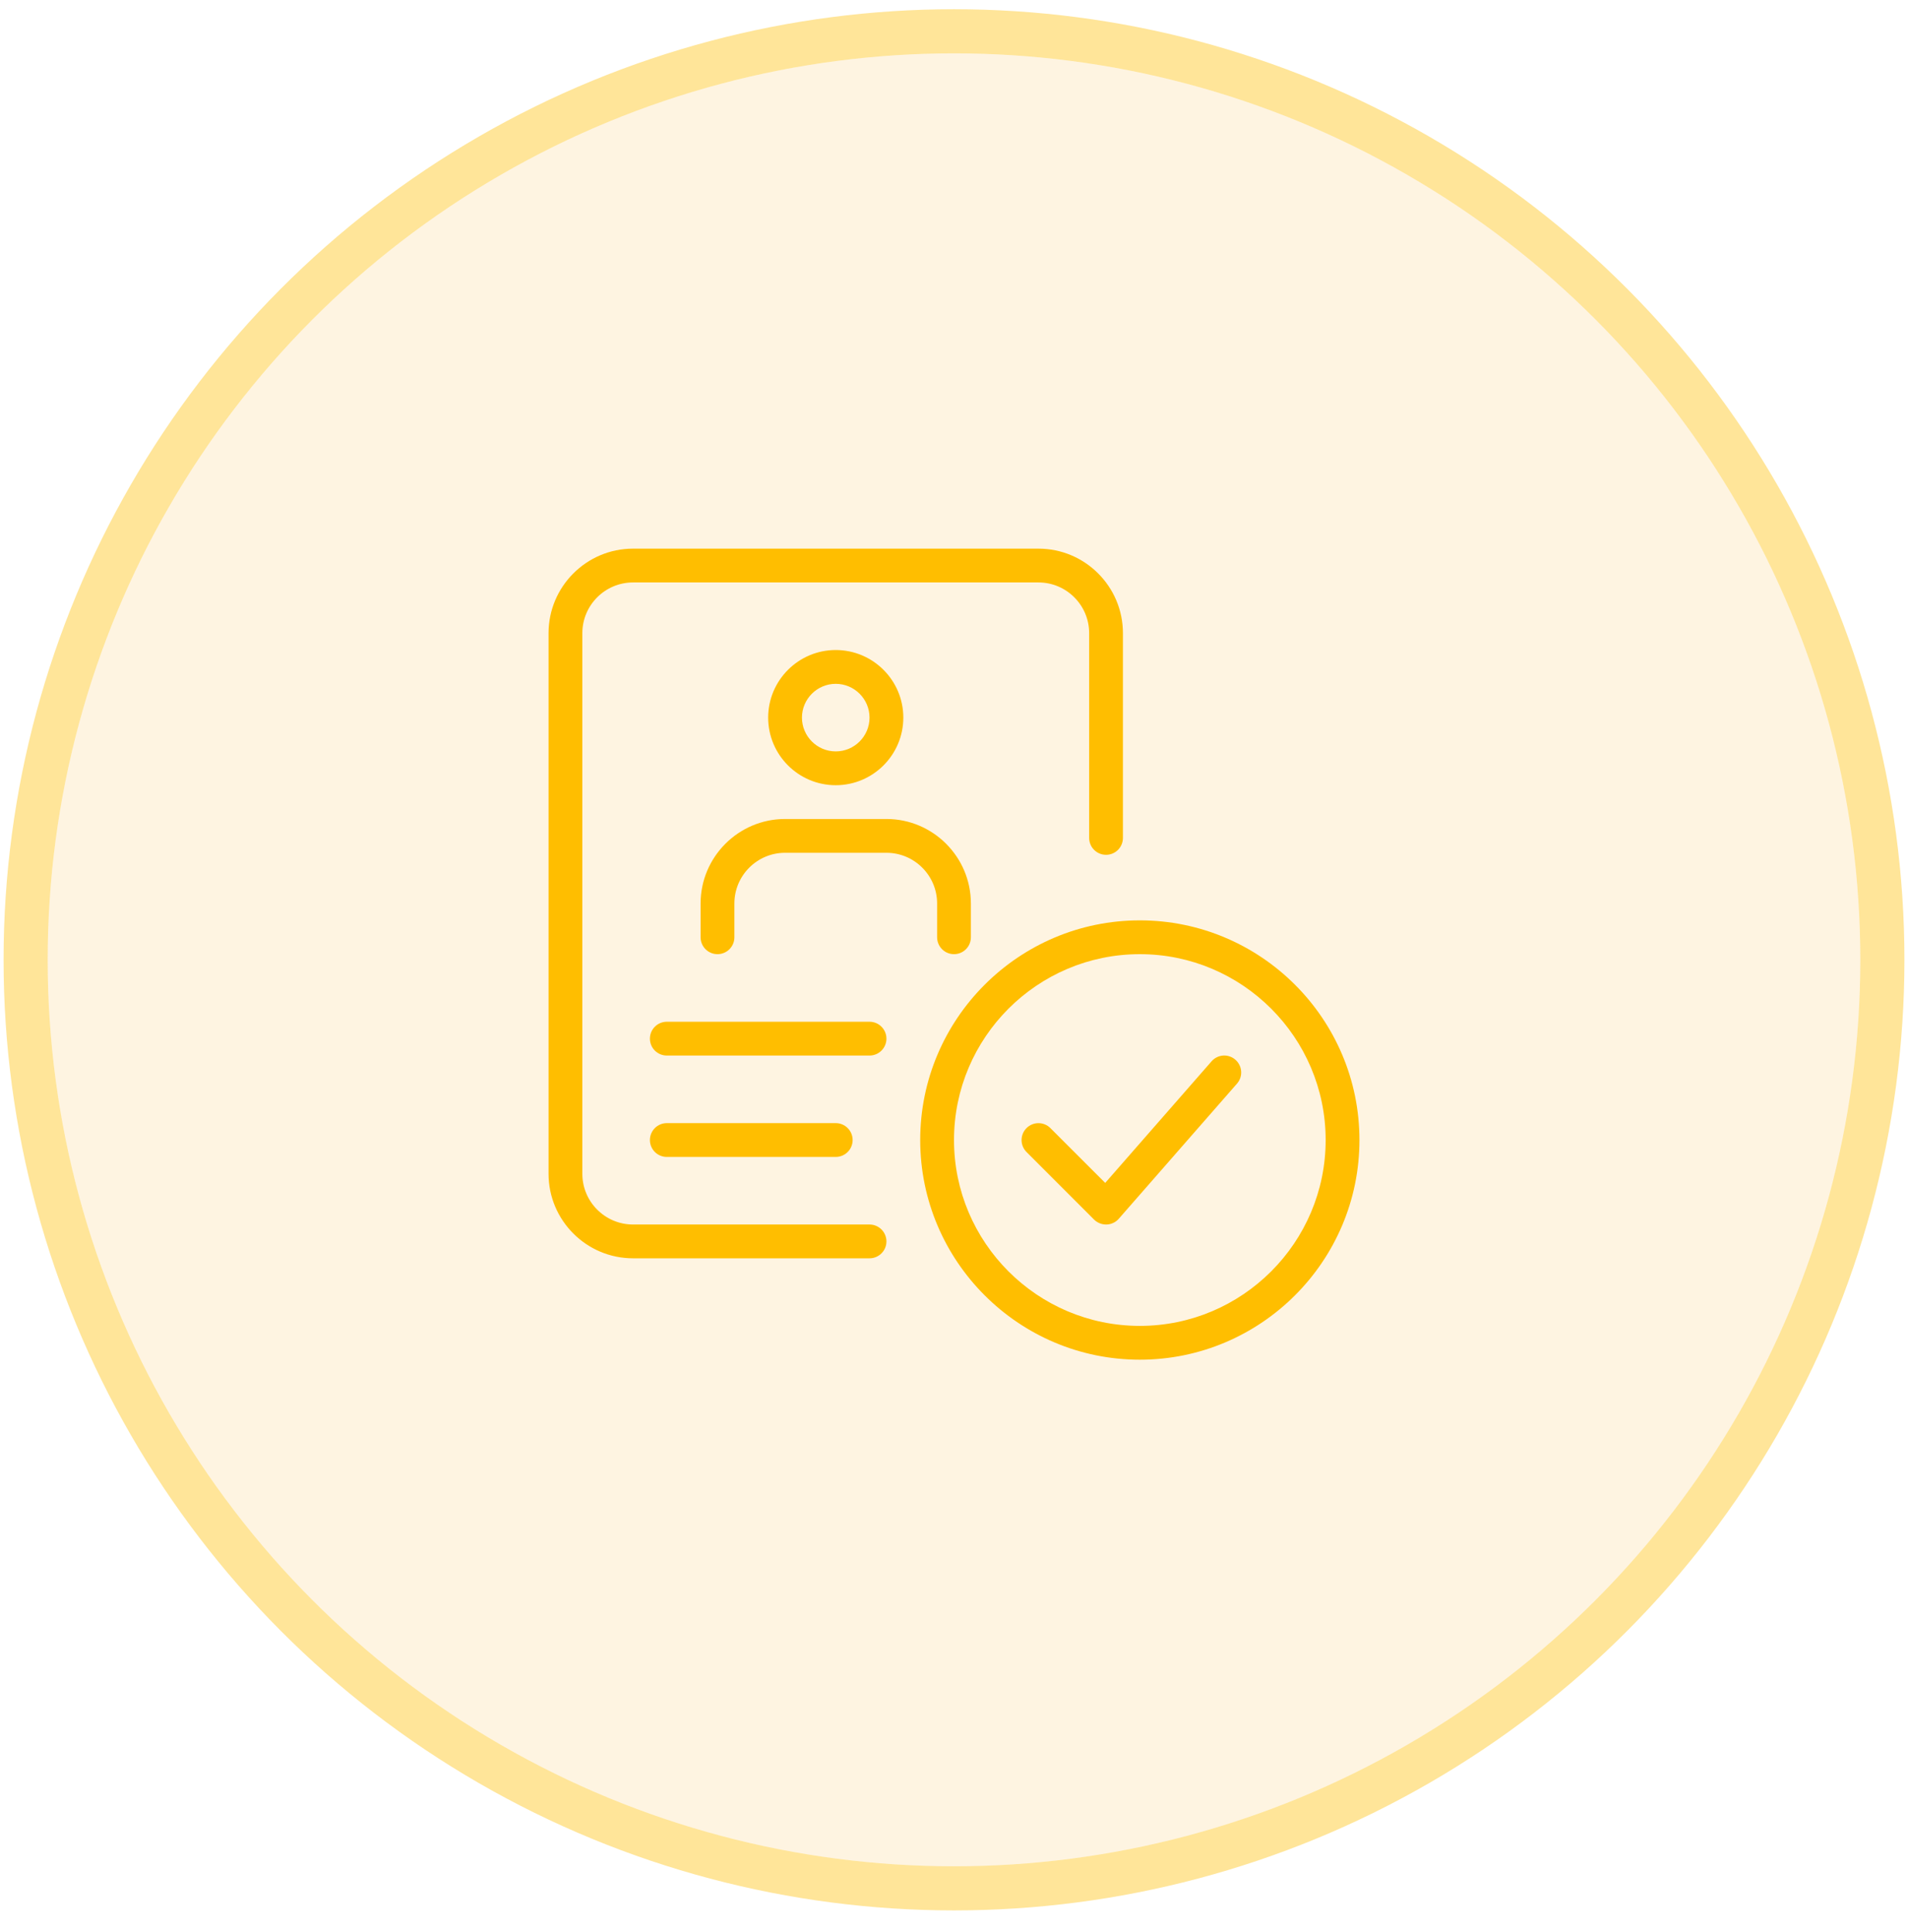<svg width="80" height="81" viewBox="0 0 80 81" fill="none" xmlns="http://www.w3.org/2000/svg">
<circle cx="40" cy="40.237" r="38" fill="#F2A000" fill-opacity="0.12"/>
<circle cx="40" cy="40.237" r="38.925" stroke="#FFBE00" stroke-opacity="0.4" stroke-width="1.85"/>
<g clip-path="url(#clip0_6650_16775)">
<path d="M36.458 44.25H27.958C27.567 44.25 27.25 43.933 27.25 43.542C27.25 43.151 27.567 42.833 27.958 42.833H36.458C36.849 42.833 37.167 43.151 37.167 43.542C37.167 43.933 36.849 44.25 36.458 44.25Z" fill="#FFBE00"/>
<path d="M35.042 48.5H27.958C27.567 48.5 27.25 48.183 27.25 47.792C27.25 47.401 27.567 47.083 27.958 47.083H35.042C35.433 47.083 35.75 47.401 35.75 47.792C35.75 48.183 35.433 48.5 35.042 48.5Z" fill="#FFBE00"/>
<path d="M35.041 32.917C33.479 32.917 32.208 31.646 32.208 30.083C32.208 28.521 33.479 27.25 35.041 27.25C36.604 27.25 37.875 28.521 37.875 30.083C37.875 31.646 36.604 32.917 35.041 32.917ZM35.041 28.667C34.261 28.667 33.625 29.303 33.625 30.083C33.625 30.864 34.261 31.5 35.041 31.5C35.822 31.5 36.458 30.864 36.458 30.083C36.458 29.303 35.822 28.667 35.041 28.667Z" fill="#FFBE00"/>
<path d="M40 40C39.609 40 39.292 39.683 39.292 39.292V37.875C39.292 36.703 38.338 35.75 37.167 35.75H32.917C31.745 35.75 30.792 36.703 30.792 37.875V39.292C30.792 39.683 30.474 40 30.083 40C29.692 40 29.375 39.683 29.375 39.292V37.875C29.375 35.923 30.965 34.333 32.917 34.333H37.167C39.119 34.333 40.708 35.923 40.708 37.875V39.292C40.708 39.683 40.391 40 40 40Z" fill="#FFBE00"/>
<path d="M36.458 52.75H26.542C24.59 52.75 23 51.16 23 49.208V26.542C23 24.59 24.59 23 26.542 23H43.542C45.494 23 47.083 24.59 47.083 26.542V35.127C47.083 35.518 46.766 35.835 46.375 35.835C45.984 35.835 45.667 35.518 45.667 35.127V26.542C45.667 25.37 44.713 24.417 43.542 24.417H26.542C25.37 24.417 24.417 25.37 24.417 26.542V49.208C24.417 50.38 25.37 51.333 26.542 51.333H36.458C36.849 51.333 37.167 51.651 37.167 52.042C37.167 52.433 36.849 52.75 36.458 52.75Z" fill="#FFBE00"/>
<path d="M47.791 57C42.714 57 38.583 52.869 38.583 47.792C38.583 42.714 42.714 38.583 47.791 38.583C52.869 38.583 57 42.714 57 47.792C57 52.869 52.869 57 47.791 57ZM47.791 40C43.495 40 40 43.495 40 47.792C40 52.088 43.495 55.583 47.791 55.583C52.088 55.583 55.583 52.088 55.583 47.792C55.583 43.495 52.088 40 47.791 40Z" fill="#FFBE00"/>
<path d="M46.375 51.333C46.188 51.333 46.007 51.258 45.873 51.127L43.04 48.293C42.764 48.017 42.764 47.568 43.04 47.292C43.316 47.015 43.766 47.015 44.042 47.292L46.34 49.589L50.799 44.492C51.057 44.196 51.505 44.166 51.799 44.426C52.094 44.684 52.124 45.131 51.866 45.426L46.908 51.093C46.779 51.24 46.593 51.328 46.398 51.333C46.391 51.333 46.382 51.333 46.375 51.333Z" fill="#FFBE00"/>
</g>
<defs>
<clipPath id="clip0_6650_16775">
<rect width="34" height="34" fill="white" transform="translate(23 23)"/>
</clipPath>
</defs>
</svg>

